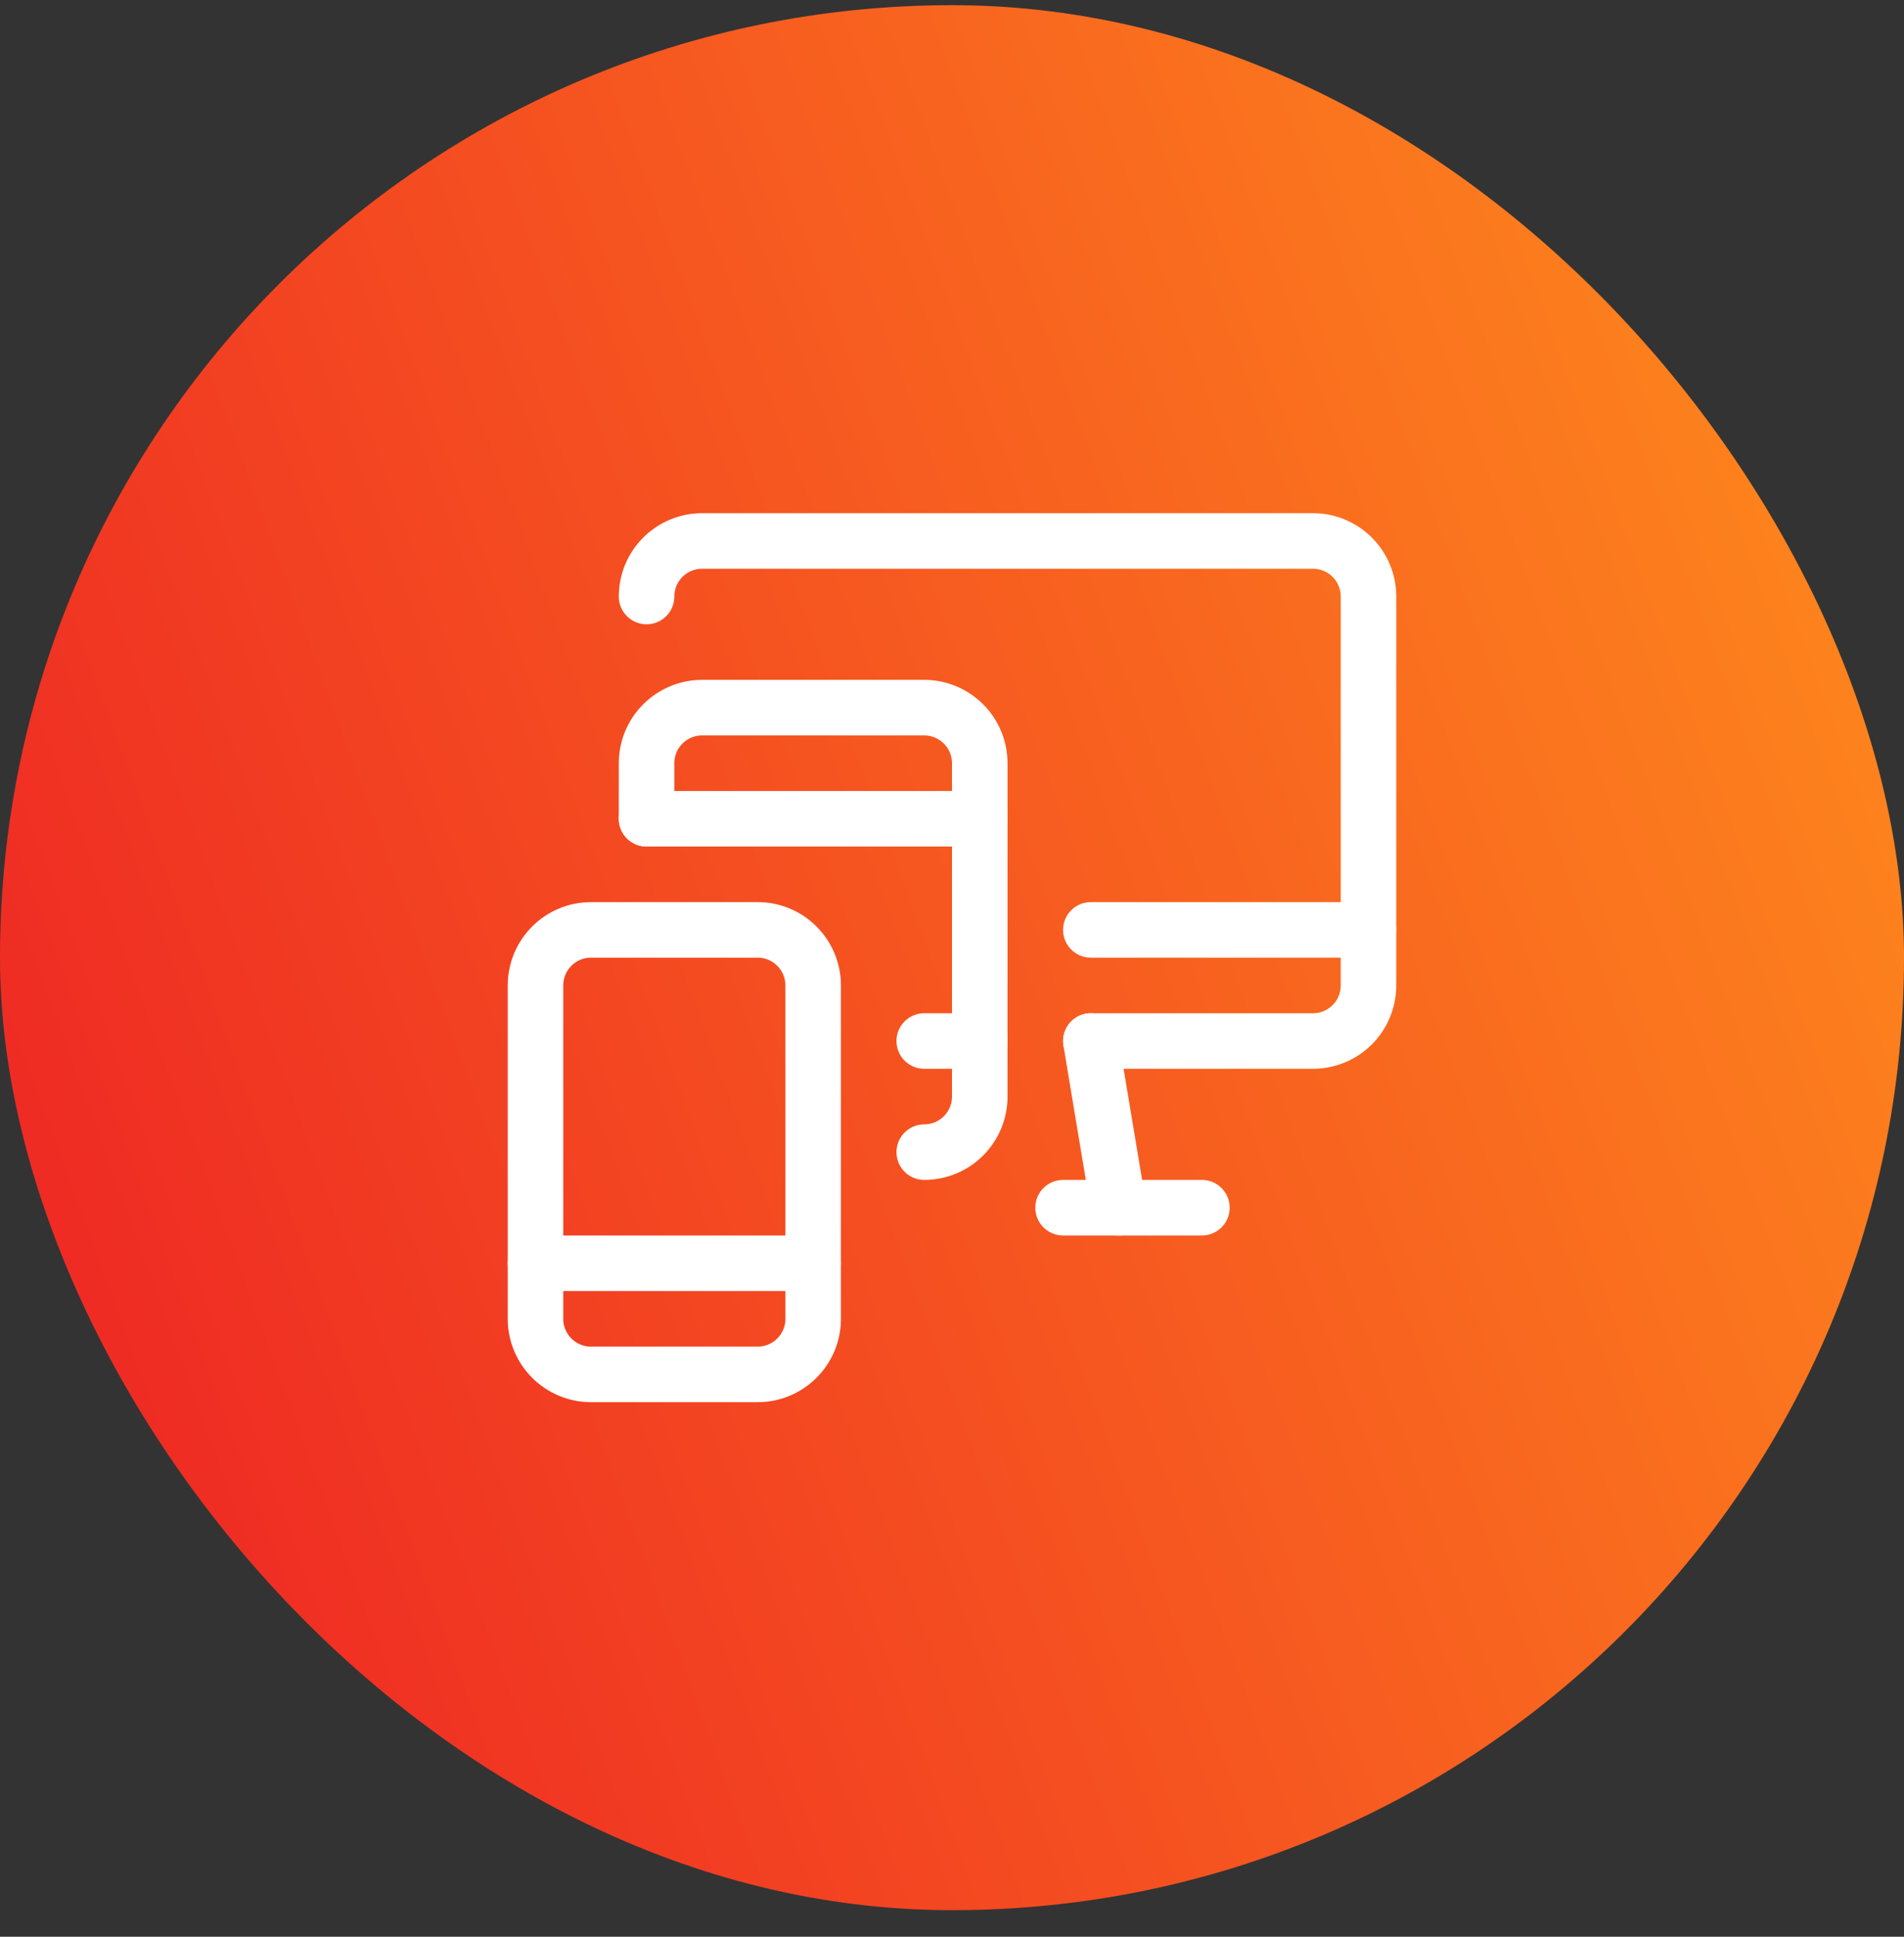 <svg width="60" height="61" viewBox="0 0 60 61" fill="none" xmlns="http://www.w3.org/2000/svg">
<rect x="0" y="0" width="60" height="61" fill="#333333" stroke="none"/>
<rect y="0.163" width="60" height="60" rx="30" fill="url(#paint0_linear_4674_45256)"/>
<g clip-path="url(#clip0_4674_45256)">
<path d="M34.375 32.788L35.25 38.038" stroke="white" stroke-width="1.75" stroke-linecap="round" stroke-linejoin="round"/>
<path d="M33.5 38.038H37.875" stroke="white" stroke-width="1.75" stroke-linecap="round" stroke-linejoin="round"/>
<path d="M34.375 29.288H43.125" stroke="white" stroke-width="1.75" stroke-linecap="round" stroke-linejoin="round"/>
<path d="M34.375 32.788H41.375C41.839 32.788 42.284 32.604 42.612 32.276C42.941 31.947 43.125 31.502 43.125 31.038V18.788C43.125 18.324 42.941 17.879 42.612 17.551C42.284 17.223 41.839 17.038 41.375 17.038H22.125C21.661 17.038 21.216 17.223 20.888 17.551C20.559 17.879 20.375 18.324 20.375 18.788" stroke="white" stroke-width="1.75" stroke-linecap="round" stroke-linejoin="round"/>
<path d="M23.875 29.288H18.625C17.659 29.288 16.875 30.072 16.875 31.038V41.538C16.875 42.505 17.659 43.288 18.625 43.288H23.875C24.841 43.288 25.625 42.505 25.625 41.538V31.038C25.625 30.072 24.841 29.288 23.875 29.288Z" stroke="white" stroke-width="1.75" stroke-linecap="round" stroke-linejoin="round"/>
<path d="M16.875 39.788H25.625" stroke="white" stroke-width="1.75" stroke-linecap="round" stroke-linejoin="round"/>
<path d="M20.375 25.788V24.038C20.375 23.574 20.559 23.129 20.888 22.801C21.216 22.473 21.661 22.288 22.125 22.288H29.125C29.589 22.288 30.034 22.473 30.362 22.801C30.691 23.129 30.875 23.574 30.875 24.038V34.538C30.875 35.002 30.691 35.447 30.362 35.776C30.034 36.104 29.589 36.288 29.125 36.288" stroke="white" stroke-width="1.75" stroke-linecap="round" stroke-linejoin="round"/>
<path d="M29.125 32.788H30.875" stroke="white" stroke-width="1.75" stroke-linecap="round" stroke-linejoin="round"/>
<path d="M20.375 25.788H30.875" stroke="white" stroke-width="1.75" stroke-linecap="round" stroke-linejoin="round"/>
</g>
<defs>
<linearGradient id="paint0_linear_4674_45256" x1="60" y1="0.163" x2="-12.279" y2="26.629" gradientUnits="userSpaceOnUse">
<stop stop-color="#FF8F1C"/>
<stop offset="0.981" stop-color="#ED2024"/>
</linearGradient>
<clipPath id="clip0_4674_45256">
<rect width="28" height="28" fill="white" transform="translate(16 16.163)"/>
</clipPath>
</defs>
</svg>
